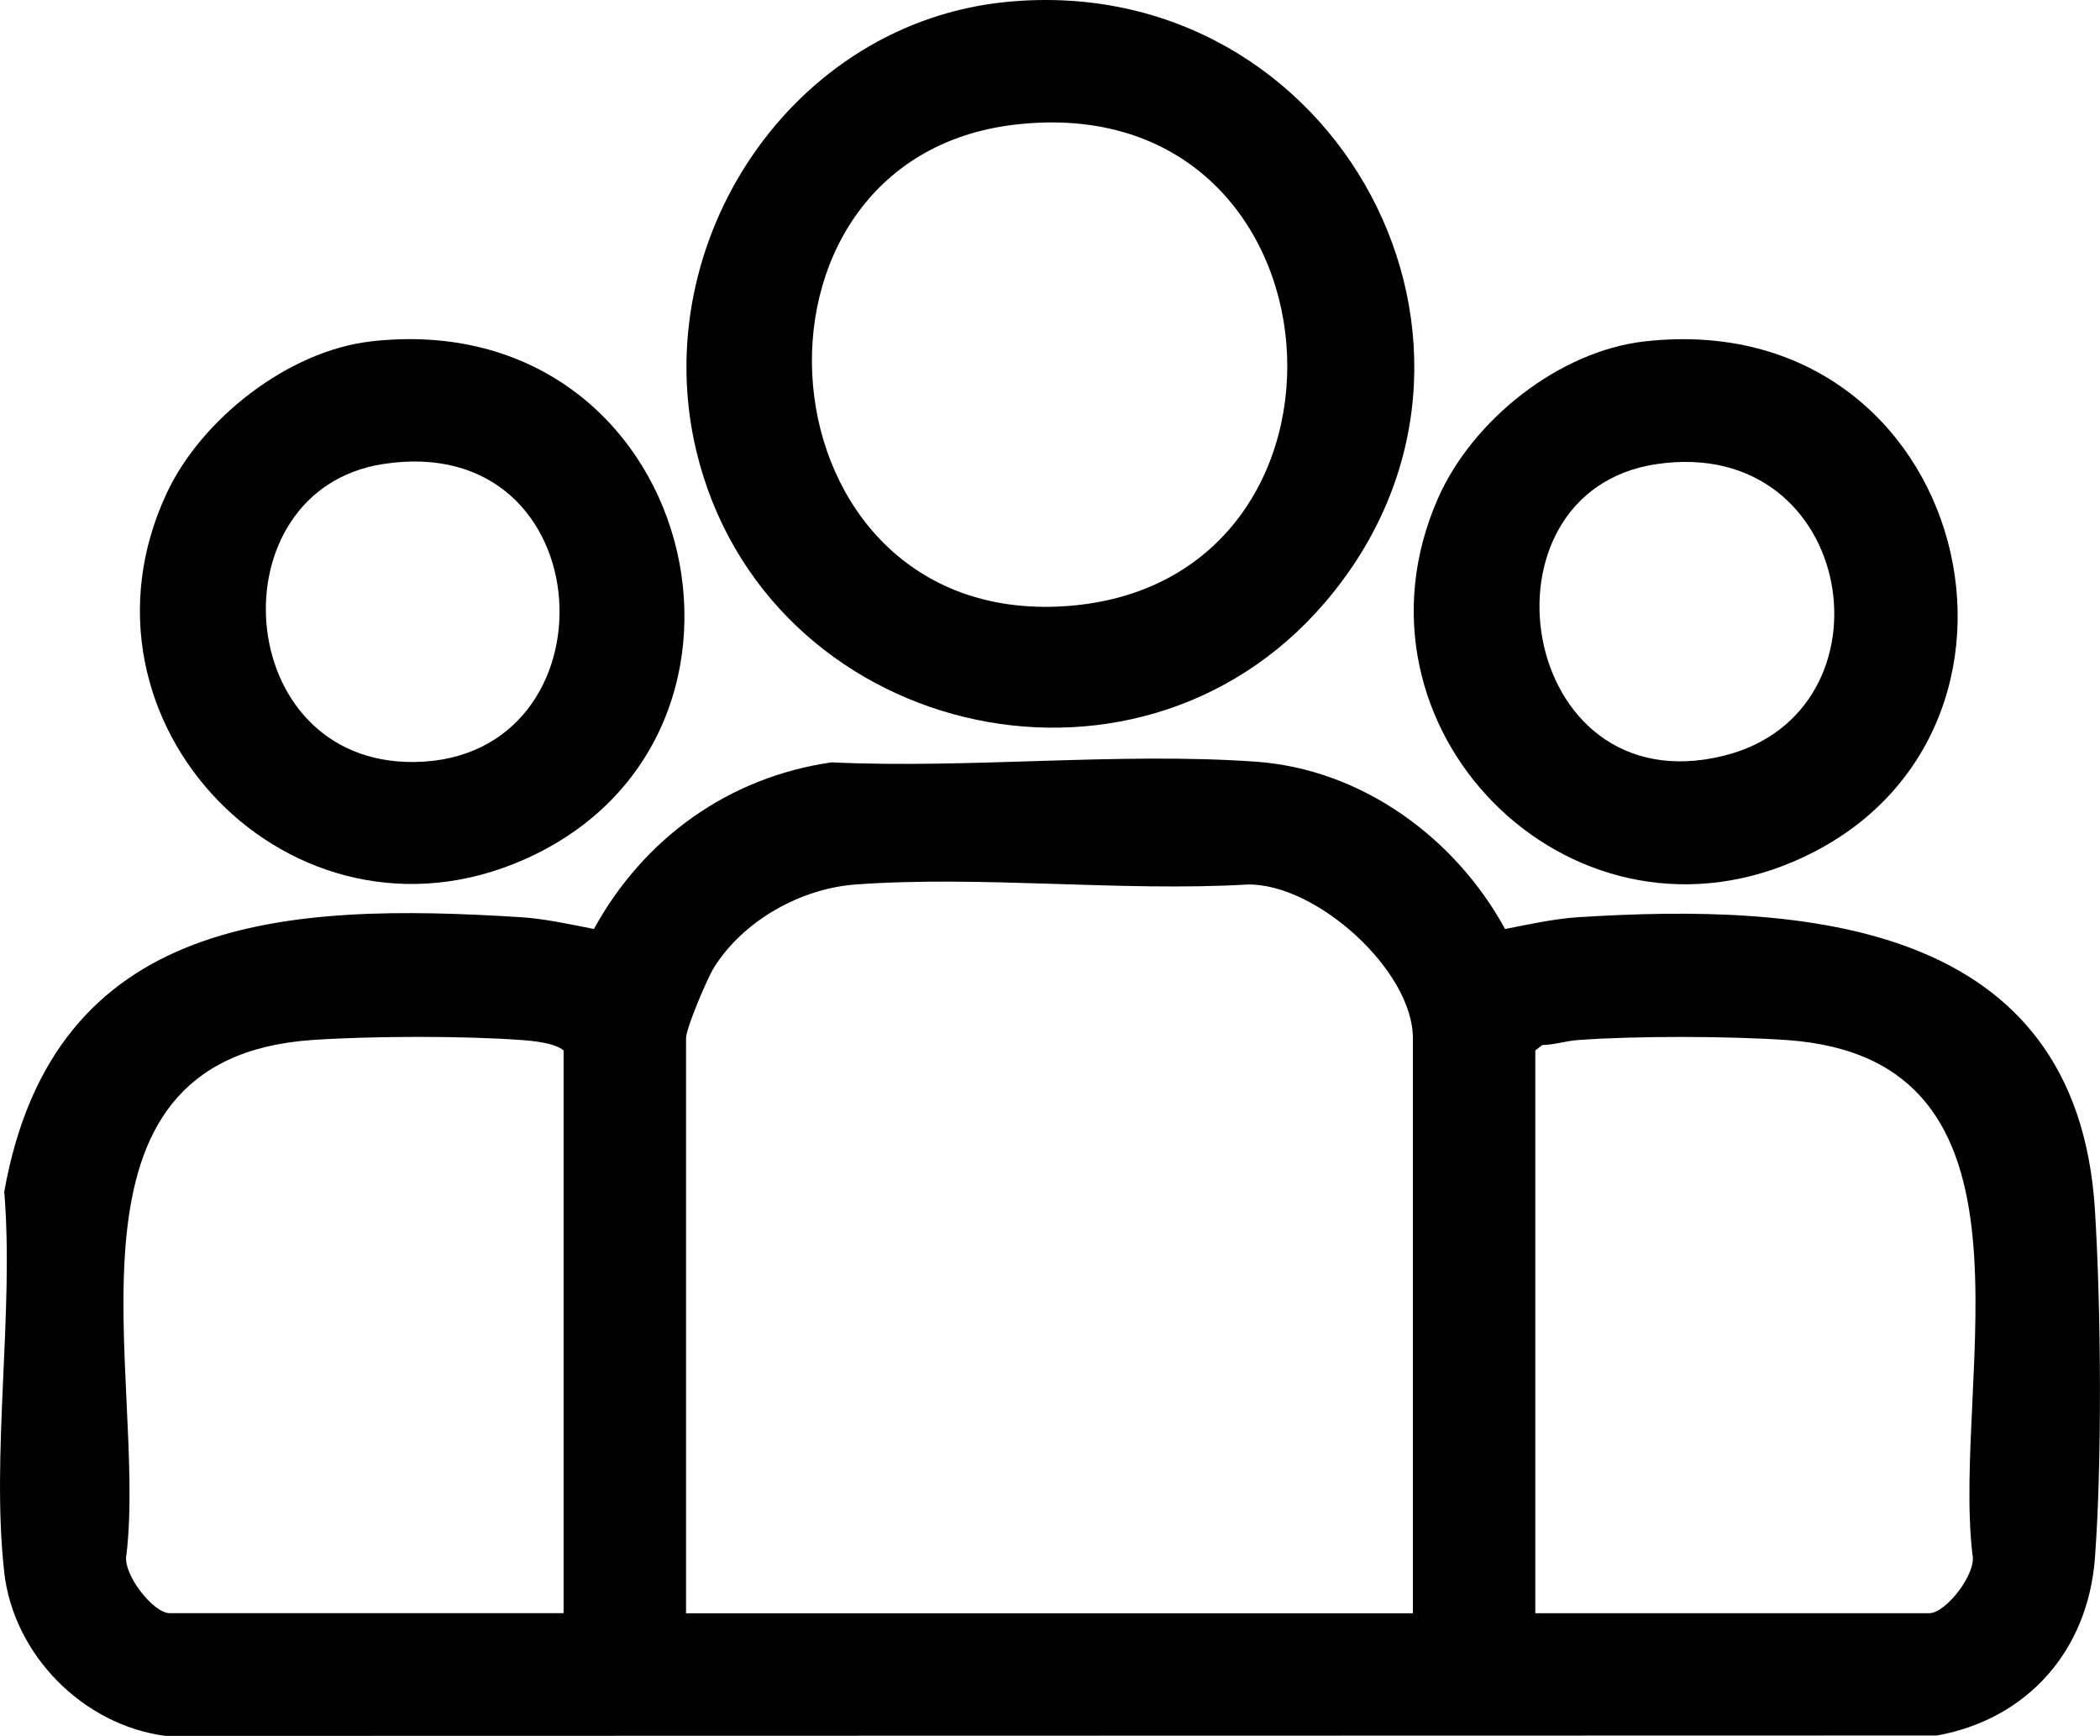 <?xml version="1.0" encoding="UTF-8"?>
<svg id="Layer_2" data-name="Layer 2" xmlns="http://www.w3.org/2000/svg" viewBox="0 0 409.6 338.64">
  <g id="Layer_1-2" data-name="Layer 1">
    <g>
      <path d="M.83,306.71c-2.6-22.99,1.94-50.76,0-74.25,9.67-54.16,55.1-56.42,100.78-53.53,4.62.29,9.68,1.4,14.23,2.3,9.71-17.69,26.27-29.62,46.35-32.51,26.99,1.27,56.02-2.02,82.76-.13,20.63,1.46,38.88,14.81,48.61,32.64,4.55-.89,9.62-2,14.23-2.3,44.19-2.8,97.3.6,100.82,57.08,1.19,19.16,1.42,48.92,0,67.94-1.35,17.97-13.08,31.38-30.78,34.61l-345.54.08c-16.08-2.09-29.64-15.79-31.47-31.93ZM275.58,314.7v-112.18c0-13.2-18.86-30.21-32.23-29.97-24.94,1.44-51.81-1.81-76.52,0-10.74.79-21.93,7.12-27.6,16.25-1.3,2.09-5.42,11.79-5.42,13.73v112.18h141.76ZM109.93,314.7v-109.79c-1.8-1.46-5.83-1.85-8.33-2.03-11.38-.83-29.27-.78-40.68,0-52.46,3.6-32.19,65.31-36.24,100.27-.94,3.75,5.2,11.54,8.39,11.54h76.85ZM299.47,314.7h76.85c3.2,0,9.34-7.8,8.39-11.54-4.04-34.96,16.22-96.67-36.24-100.27-11.41-.78-29.31-.83-40.68,0-2.34.17-4.62.93-6.99.98l-1.34,1.05v109.79Z"/>
      <path d="M196.58.35c64.25-6.06,104.01,67.82,61.89,117.14-37.22,43.58-109.38,26.01-122.66-29.55C126.07,47.17,154.46,4.32,196.58.35ZM198.15,24.29c-57.8,6.57-50.85,97.71,9.33,93.98,62.64-3.88,56.27-101.44-9.33-93.98Z"/>
      <path d="M72.32,66.6c63.59-7.25,84.26,77.01,29.93,101.07-45.33,20.07-90.61-26.82-69.72-71.49,6.79-14.51,23.74-27.74,39.79-29.57ZM74.68,90.53c-32.93,5.14-29.67,58.55,6.14,58.12,40.06-.48,37.26-64.9-6.14-58.12Z"/>
      <path d="M320.8,66.6c63.69-7.18,84.14,77.49,29.38,101.32-44.54,19.38-89.29-26.13-69.71-70.69,6.71-15.27,23.62-28.75,40.32-30.63ZM323.16,90.53c-36.5,5.34-27.28,66.8,12.98,56.92,34.43-8.45,26.04-62.63-12.98-56.92Z"/>
    </g>
  </g>
</svg>